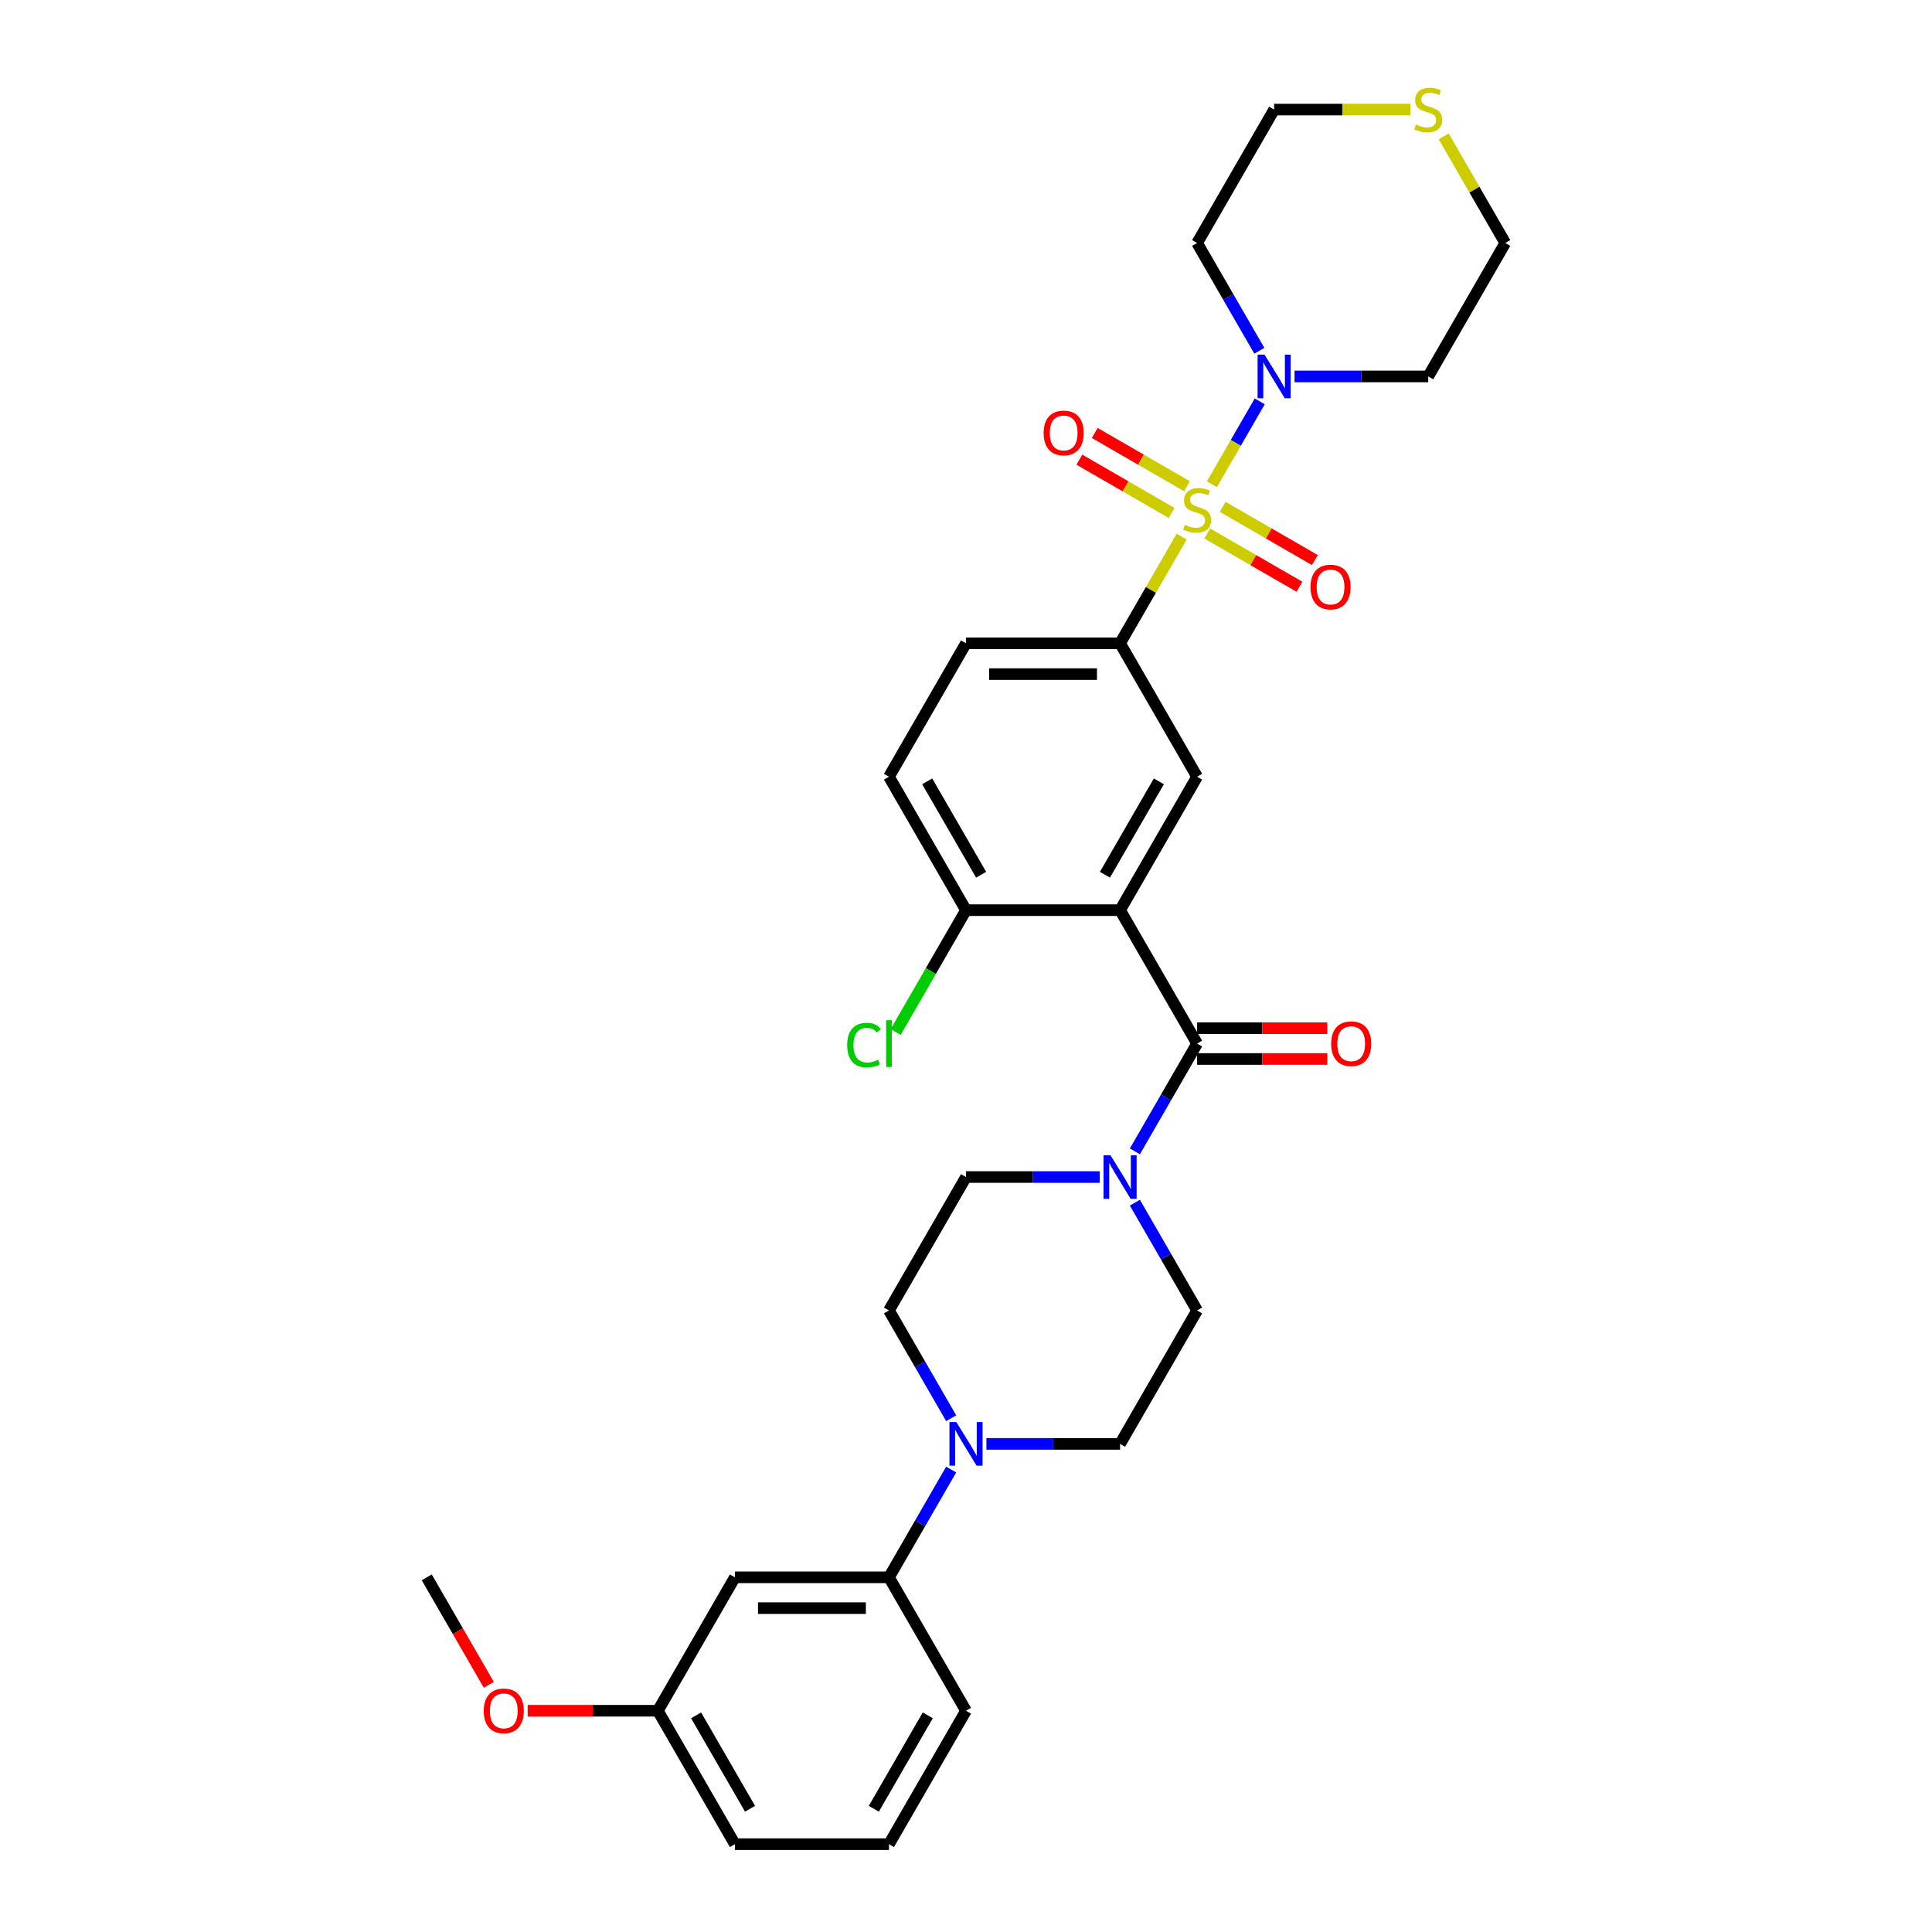 <?xml version='1.0' encoding='iso-8859-1'?>
<svg version='1.1' baseProfile='full'
              xmlns='http://www.w3.org/2000/svg'
                      xmlns:rdkit='http://www.rdkit.org/xml'
                      xmlns:xlink='http://www.w3.org/1999/xlink'
                  xml:space='preserve'
width='1000px' height='1000px' viewBox='0 0 1000 1000'>
<!-- END OF HEADER -->
<rect style='opacity:1.0;fill:#FFFFFF;stroke:none' width='1000' height='1000' x='0' y='0'> </rect>
<path class='bond-2' d='M 627.274,250.652 L 639.66,229.199' style='fill:none;fill-rule:evenodd;stroke:#CCCC00;stroke-width:6px;stroke-linecap:butt;stroke-linejoin:miter;stroke-opacity:1' />
<path class='bond-2' d='M 639.66,229.199 L 652.046,207.746' style='fill:none;fill-rule:evenodd;stroke:#0000FF;stroke-width:6px;stroke-linecap:butt;stroke-linejoin:miter;stroke-opacity:1' />
<path class='bond-3' d='M 611.62,277.767 L 595.684,305.369' style='fill:none;fill-rule:evenodd;stroke:#CCCC00;stroke-width:6px;stroke-linecap:butt;stroke-linejoin:miter;stroke-opacity:1' />
<path class='bond-3' d='M 595.684,305.369 L 579.748,332.971' style='fill:none;fill-rule:evenodd;stroke:#000000;stroke-width:6px;stroke-linecap:butt;stroke-linejoin:miter;stroke-opacity:1' />
<path class='bond-8' d='M 624.87,276.145 L 648.737,289.925' style='fill:none;fill-rule:evenodd;stroke:#CCCC00;stroke-width:6px;stroke-linecap:butt;stroke-linejoin:miter;stroke-opacity:1' />
<path class='bond-8' d='M 648.737,289.925 L 672.604,303.704' style='fill:none;fill-rule:evenodd;stroke:#FF0000;stroke-width:6px;stroke-linecap:butt;stroke-linejoin:miter;stroke-opacity:1' />
<path class='bond-8' d='M 632.844,262.332 L 656.712,276.112' style='fill:none;fill-rule:evenodd;stroke:#CCCC00;stroke-width:6px;stroke-linecap:butt;stroke-linejoin:miter;stroke-opacity:1' />
<path class='bond-8' d='M 656.712,276.112 L 680.579,289.892' style='fill:none;fill-rule:evenodd;stroke:#FF0000;stroke-width:6px;stroke-linecap:butt;stroke-linejoin:miter;stroke-opacity:1' />
<path class='bond-9' d='M 614.375,251.669 L 590.507,237.889' style='fill:none;fill-rule:evenodd;stroke:#CCCC00;stroke-width:6px;stroke-linecap:butt;stroke-linejoin:miter;stroke-opacity:1' />
<path class='bond-9' d='M 590.507,237.889 L 566.64,224.109' style='fill:none;fill-rule:evenodd;stroke:#FF0000;stroke-width:6px;stroke-linecap:butt;stroke-linejoin:miter;stroke-opacity:1' />
<path class='bond-9' d='M 606.4,265.481 L 582.533,251.701' style='fill:none;fill-rule:evenodd;stroke:#CCCC00;stroke-width:6px;stroke-linecap:butt;stroke-linejoin:miter;stroke-opacity:1' />
<path class='bond-9' d='M 582.533,251.701 L 558.665,237.922' style='fill:none;fill-rule:evenodd;stroke:#FF0000;stroke-width:6px;stroke-linecap:butt;stroke-linejoin:miter;stroke-opacity:1' />
<path class='bond-0' d='M 579.748,471.098 L 619.622,402.034' style='fill:none;fill-rule:evenodd;stroke:#000000;stroke-width:6px;stroke-linecap:butt;stroke-linejoin:miter;stroke-opacity:1' />
<path class='bond-0' d='M 571.916,452.764 L 599.828,404.419' style='fill:none;fill-rule:evenodd;stroke:#000000;stroke-width:6px;stroke-linecap:butt;stroke-linejoin:miter;stroke-opacity:1' />
<path class='bond-1' d='M 579.748,471.098 L 619.622,540.162' style='fill:none;fill-rule:evenodd;stroke:#000000;stroke-width:6px;stroke-linecap:butt;stroke-linejoin:miter;stroke-opacity:1' />
<path class='bond-32' d='M 579.748,471.098 L 500,471.098' style='fill:none;fill-rule:evenodd;stroke:#000000;stroke-width:6px;stroke-linecap:butt;stroke-linejoin:miter;stroke-opacity:1' />
<path class='bond-4' d='M 619.622,540.162 L 603.52,568.051' style='fill:none;fill-rule:evenodd;stroke:#000000;stroke-width:6px;stroke-linecap:butt;stroke-linejoin:miter;stroke-opacity:1' />
<path class='bond-4' d='M 603.52,568.051 L 587.419,595.94' style='fill:none;fill-rule:evenodd;stroke:#0000FF;stroke-width:6px;stroke-linecap:butt;stroke-linejoin:miter;stroke-opacity:1' />
<path class='bond-12' d='M 619.622,548.137 L 653.316,548.137' style='fill:none;fill-rule:evenodd;stroke:#000000;stroke-width:6px;stroke-linecap:butt;stroke-linejoin:miter;stroke-opacity:1' />
<path class='bond-12' d='M 653.316,548.137 L 687.009,548.137' style='fill:none;fill-rule:evenodd;stroke:#FF0000;stroke-width:6px;stroke-linecap:butt;stroke-linejoin:miter;stroke-opacity:1' />
<path class='bond-12' d='M 619.622,532.187 L 653.316,532.187' style='fill:none;fill-rule:evenodd;stroke:#000000;stroke-width:6px;stroke-linecap:butt;stroke-linejoin:miter;stroke-opacity:1' />
<path class='bond-12' d='M 653.316,532.187 L 687.009,532.187' style='fill:none;fill-rule:evenodd;stroke:#FF0000;stroke-width:6px;stroke-linecap:butt;stroke-linejoin:miter;stroke-opacity:1' />
<path class='bond-20' d='M 651.826,181.557 L 635.724,153.668' style='fill:none;fill-rule:evenodd;stroke:#0000FF;stroke-width:6px;stroke-linecap:butt;stroke-linejoin:miter;stroke-opacity:1' />
<path class='bond-20' d='M 635.724,153.668 L 619.622,125.779' style='fill:none;fill-rule:evenodd;stroke:#000000;stroke-width:6px;stroke-linecap:butt;stroke-linejoin:miter;stroke-opacity:1' />
<path class='bond-21' d='M 670.055,194.843 L 704.65,194.843' style='fill:none;fill-rule:evenodd;stroke:#0000FF;stroke-width:6px;stroke-linecap:butt;stroke-linejoin:miter;stroke-opacity:1' />
<path class='bond-21' d='M 704.65,194.843 L 739.244,194.843' style='fill:none;fill-rule:evenodd;stroke:#000000;stroke-width:6px;stroke-linecap:butt;stroke-linejoin:miter;stroke-opacity:1' />
<path class='bond-5' d='M 579.748,332.971 L 619.622,402.034' style='fill:none;fill-rule:evenodd;stroke:#000000;stroke-width:6px;stroke-linecap:butt;stroke-linejoin:miter;stroke-opacity:1' />
<path class='bond-17' d='M 579.748,332.971 L 500,332.971' style='fill:none;fill-rule:evenodd;stroke:#000000;stroke-width:6px;stroke-linecap:butt;stroke-linejoin:miter;stroke-opacity:1' />
<path class='bond-17' d='M 567.786,348.92 L 511.962,348.92' style='fill:none;fill-rule:evenodd;stroke:#000000;stroke-width:6px;stroke-linecap:butt;stroke-linejoin:miter;stroke-opacity:1' />
<path class='bond-13' d='M 569.189,609.226 L 534.595,609.226' style='fill:none;fill-rule:evenodd;stroke:#0000FF;stroke-width:6px;stroke-linecap:butt;stroke-linejoin:miter;stroke-opacity:1' />
<path class='bond-13' d='M 534.595,609.226 L 500,609.226' style='fill:none;fill-rule:evenodd;stroke:#000000;stroke-width:6px;stroke-linecap:butt;stroke-linejoin:miter;stroke-opacity:1' />
<path class='bond-14' d='M 587.419,622.512 L 603.52,650.401' style='fill:none;fill-rule:evenodd;stroke:#0000FF;stroke-width:6px;stroke-linecap:butt;stroke-linejoin:miter;stroke-opacity:1' />
<path class='bond-14' d='M 603.52,650.401 L 619.622,678.29' style='fill:none;fill-rule:evenodd;stroke:#000000;stroke-width:6px;stroke-linecap:butt;stroke-linejoin:miter;stroke-opacity:1' />
<path class='bond-6' d='M 510.559,747.354 L 545.153,747.354' style='fill:none;fill-rule:evenodd;stroke:#0000FF;stroke-width:6px;stroke-linecap:butt;stroke-linejoin:miter;stroke-opacity:1' />
<path class='bond-6' d='M 545.153,747.354 L 579.748,747.354' style='fill:none;fill-rule:evenodd;stroke:#000000;stroke-width:6px;stroke-linecap:butt;stroke-linejoin:miter;stroke-opacity:1' />
<path class='bond-7' d='M 492.329,760.64 L 476.228,788.529' style='fill:none;fill-rule:evenodd;stroke:#0000FF;stroke-width:6px;stroke-linecap:butt;stroke-linejoin:miter;stroke-opacity:1' />
<path class='bond-7' d='M 476.228,788.529 L 460.126,816.418' style='fill:none;fill-rule:evenodd;stroke:#000000;stroke-width:6px;stroke-linecap:butt;stroke-linejoin:miter;stroke-opacity:1' />
<path class='bond-33' d='M 492.329,734.068 L 476.228,706.179' style='fill:none;fill-rule:evenodd;stroke:#0000FF;stroke-width:6px;stroke-linecap:butt;stroke-linejoin:miter;stroke-opacity:1' />
<path class='bond-33' d='M 476.228,706.179 L 460.126,678.29' style='fill:none;fill-rule:evenodd;stroke:#000000;stroke-width:6px;stroke-linecap:butt;stroke-linejoin:miter;stroke-opacity:1' />
<path class='bond-11' d='M 460.126,816.418 L 380.378,816.418' style='fill:none;fill-rule:evenodd;stroke:#000000;stroke-width:6px;stroke-linecap:butt;stroke-linejoin:miter;stroke-opacity:1' />
<path class='bond-11' d='M 448.164,832.367 L 392.34,832.367' style='fill:none;fill-rule:evenodd;stroke:#000000;stroke-width:6px;stroke-linecap:butt;stroke-linejoin:miter;stroke-opacity:1' />
<path class='bond-27' d='M 460.126,816.418 L 500,885.482' style='fill:none;fill-rule:evenodd;stroke:#000000;stroke-width:6px;stroke-linecap:butt;stroke-linejoin:miter;stroke-opacity:1' />
<path class='bond-10' d='M 500,471.098 L 460.126,402.034' style='fill:none;fill-rule:evenodd;stroke:#000000;stroke-width:6px;stroke-linecap:butt;stroke-linejoin:miter;stroke-opacity:1' />
<path class='bond-10' d='M 507.832,452.764 L 479.92,404.419' style='fill:none;fill-rule:evenodd;stroke:#000000;stroke-width:6px;stroke-linecap:butt;stroke-linejoin:miter;stroke-opacity:1' />
<path class='bond-23' d='M 500,471.098 L 481.794,502.633' style='fill:none;fill-rule:evenodd;stroke:#000000;stroke-width:6px;stroke-linecap:butt;stroke-linejoin:miter;stroke-opacity:1' />
<path class='bond-23' d='M 481.794,502.633 L 463.587,534.167' style='fill:none;fill-rule:evenodd;stroke:#00CC00;stroke-width:6px;stroke-linecap:butt;stroke-linejoin:miter;stroke-opacity:1' />
<path class='bond-22' d='M 380.378,816.418 L 340.504,885.482' style='fill:none;fill-rule:evenodd;stroke:#000000;stroke-width:6px;stroke-linecap:butt;stroke-linejoin:miter;stroke-opacity:1' />
<path class='bond-16' d='M 500,609.226 L 460.126,678.29' style='fill:none;fill-rule:evenodd;stroke:#000000;stroke-width:6px;stroke-linecap:butt;stroke-linejoin:miter;stroke-opacity:1' />
<path class='bond-15' d='M 619.622,678.29 L 579.748,747.354' style='fill:none;fill-rule:evenodd;stroke:#000000;stroke-width:6px;stroke-linecap:butt;stroke-linejoin:miter;stroke-opacity:1' />
<path class='bond-19' d='M 500,332.971 L 460.126,402.034' style='fill:none;fill-rule:evenodd;stroke:#000000;stroke-width:6px;stroke-linecap:butt;stroke-linejoin:miter;stroke-opacity:1' />
<path class='bond-18' d='M 747.247,70.575 L 763.182,98.177' style='fill:none;fill-rule:evenodd;stroke:#CCCC00;stroke-width:6px;stroke-linecap:butt;stroke-linejoin:miter;stroke-opacity:1' />
<path class='bond-18' d='M 763.182,98.177 L 779.118,125.779' style='fill:none;fill-rule:evenodd;stroke:#000000;stroke-width:6px;stroke-linecap:butt;stroke-linejoin:miter;stroke-opacity:1' />
<path class='bond-31' d='M 730.009,56.715 L 694.753,56.715' style='fill:none;fill-rule:evenodd;stroke:#CCCC00;stroke-width:6px;stroke-linecap:butt;stroke-linejoin:miter;stroke-opacity:1' />
<path class='bond-31' d='M 694.753,56.715 L 659.496,56.715' style='fill:none;fill-rule:evenodd;stroke:#000000;stroke-width:6px;stroke-linecap:butt;stroke-linejoin:miter;stroke-opacity:1' />
<path class='bond-25' d='M 619.622,125.779 L 659.496,56.715' style='fill:none;fill-rule:evenodd;stroke:#000000;stroke-width:6px;stroke-linecap:butt;stroke-linejoin:miter;stroke-opacity:1' />
<path class='bond-24' d='M 739.244,194.843 L 779.118,125.779' style='fill:none;fill-rule:evenodd;stroke:#000000;stroke-width:6px;stroke-linecap:butt;stroke-linejoin:miter;stroke-opacity:1' />
<path class='bond-26' d='M 340.504,885.482 L 306.81,885.482' style='fill:none;fill-rule:evenodd;stroke:#000000;stroke-width:6px;stroke-linecap:butt;stroke-linejoin:miter;stroke-opacity:1' />
<path class='bond-26' d='M 306.81,885.482 L 273.117,885.482' style='fill:none;fill-rule:evenodd;stroke:#FF0000;stroke-width:6px;stroke-linecap:butt;stroke-linejoin:miter;stroke-opacity:1' />
<path class='bond-34' d='M 340.504,885.482 L 380.378,954.545' style='fill:none;fill-rule:evenodd;stroke:#000000;stroke-width:6px;stroke-linecap:butt;stroke-linejoin:miter;stroke-opacity:1' />
<path class='bond-34' d='M 360.298,887.866 L 388.21,936.211' style='fill:none;fill-rule:evenodd;stroke:#000000;stroke-width:6px;stroke-linecap:butt;stroke-linejoin:miter;stroke-opacity:1' />
<path class='bond-30' d='M 253.011,872.068 L 236.946,844.243' style='fill:none;fill-rule:evenodd;stroke:#FF0000;stroke-width:6px;stroke-linecap:butt;stroke-linejoin:miter;stroke-opacity:1' />
<path class='bond-30' d='M 236.946,844.243 L 220.882,816.418' style='fill:none;fill-rule:evenodd;stroke:#000000;stroke-width:6px;stroke-linecap:butt;stroke-linejoin:miter;stroke-opacity:1' />
<path class='bond-28' d='M 500,885.482 L 460.126,954.545' style='fill:none;fill-rule:evenodd;stroke:#000000;stroke-width:6px;stroke-linecap:butt;stroke-linejoin:miter;stroke-opacity:1' />
<path class='bond-28' d='M 480.206,887.866 L 452.294,936.211' style='fill:none;fill-rule:evenodd;stroke:#000000;stroke-width:6px;stroke-linecap:butt;stroke-linejoin:miter;stroke-opacity:1' />
<path class='bond-29' d='M 460.126,954.545 L 380.378,954.545' style='fill:none;fill-rule:evenodd;stroke:#000000;stroke-width:6px;stroke-linecap:butt;stroke-linejoin:miter;stroke-opacity:1' />
<path  class='atom-0' d='M 613.242 271.658
Q 613.497 271.754, 614.55 272.2
Q 615.603 272.647, 616.751 272.934
Q 617.931 273.189, 619.08 273.189
Q 621.217 273.189, 622.461 272.169
Q 623.705 271.116, 623.705 269.298
Q 623.705 268.054, 623.067 267.288
Q 622.461 266.522, 621.504 266.108
Q 620.547 265.693, 618.952 265.214
Q 616.943 264.608, 615.73 264.034
Q 614.55 263.46, 613.689 262.248
Q 612.86 261.036, 612.86 258.994
Q 612.86 256.155, 614.773 254.401
Q 616.719 252.646, 620.547 252.646
Q 623.163 252.646, 626.13 253.89
L 625.396 256.347
Q 622.684 255.23, 620.643 255.23
Q 618.442 255.23, 617.23 256.155
Q 616.018 257.048, 616.049 258.611
Q 616.049 259.824, 616.656 260.557
Q 617.294 261.291, 618.187 261.706
Q 619.112 262.12, 620.643 262.599
Q 622.684 263.237, 623.897 263.875
Q 625.109 264.513, 625.97 265.821
Q 626.863 267.097, 626.863 269.298
Q 626.863 272.424, 624.758 274.114
Q 622.684 275.773, 619.207 275.773
Q 617.198 275.773, 615.667 275.327
Q 614.167 274.912, 612.381 274.178
L 613.242 271.658
' fill='#CCCC00'/>
<path  class='atom-3' d='M 654.504 183.55
L 661.905 195.513
Q 662.638 196.693, 663.819 198.83
Q 664.999 200.967, 665.063 201.095
L 665.063 183.55
L 668.061 183.55
L 668.061 206.135
L 664.967 206.135
L 657.024 193.056
Q 656.099 191.525, 655.11 189.771
Q 654.153 188.016, 653.866 187.474
L 653.866 206.135
L 650.931 206.135
L 650.931 183.55
L 654.504 183.55
' fill='#0000FF'/>
<path  class='atom-5' d='M 574.756 597.934
L 582.156 609.896
Q 582.89 611.076, 584.07 613.213
Q 585.251 615.351, 585.315 615.478
L 585.315 597.934
L 588.313 597.934
L 588.313 620.518
L 585.219 620.518
L 577.276 607.44
Q 576.351 605.909, 575.362 604.154
Q 574.405 602.4, 574.118 601.857
L 574.118 620.518
L 571.183 620.518
L 571.183 597.934
L 574.756 597.934
' fill='#0000FF'/>
<path  class='atom-7' d='M 495.008 736.061
L 502.408 748.024
Q 503.142 749.204, 504.322 751.341
Q 505.503 753.478, 505.566 753.606
L 505.566 736.061
L 508.565 736.061
L 508.565 758.646
L 505.471 758.646
L 497.528 745.567
Q 496.603 744.036, 495.614 742.282
Q 494.657 740.527, 494.37 739.985
L 494.37 758.646
L 491.435 758.646
L 491.435 736.061
L 495.008 736.061
' fill='#0000FF'/>
<path  class='atom-9' d='M 678.319 303.844
Q 678.319 298.422, 680.998 295.391
Q 683.678 292.361, 688.686 292.361
Q 693.694 292.361, 696.374 295.391
Q 699.053 298.422, 699.053 303.844
Q 699.053 309.331, 696.342 312.457
Q 693.63 315.551, 688.686 315.551
Q 683.71 315.551, 680.998 312.457
Q 678.319 309.363, 678.319 303.844
M 688.686 313
Q 692.131 313, 693.981 310.703
Q 695.863 308.374, 695.863 303.844
Q 695.863 299.41, 693.981 297.178
Q 692.131 294.913, 688.686 294.913
Q 685.241 294.913, 683.359 297.146
Q 681.509 299.379, 681.509 303.844
Q 681.509 308.406, 683.359 310.703
Q 685.241 313, 688.686 313
' fill='#FF0000'/>
<path  class='atom-10' d='M 540.191 224.096
Q 540.191 218.674, 542.871 215.643
Q 545.55 212.613, 550.558 212.613
Q 555.566 212.613, 558.246 215.643
Q 560.926 218.674, 560.926 224.096
Q 560.926 229.583, 558.214 232.709
Q 555.503 235.803, 550.558 235.803
Q 545.582 235.803, 542.871 232.709
Q 540.191 229.615, 540.191 224.096
M 550.558 233.251
Q 554.003 233.251, 555.854 230.955
Q 557.736 228.626, 557.736 224.096
Q 557.736 219.662, 555.854 217.429
Q 554.003 215.165, 550.558 215.165
Q 547.113 215.165, 545.231 217.398
Q 543.381 219.63, 543.381 224.096
Q 543.381 228.658, 545.231 230.955
Q 547.113 233.251, 550.558 233.251
' fill='#FF0000'/>
<path  class='atom-13' d='M 689.003 540.226
Q 689.003 534.803, 691.683 531.773
Q 694.362 528.742, 699.37 528.742
Q 704.378 528.742, 707.058 531.773
Q 709.738 534.803, 709.738 540.226
Q 709.738 545.713, 707.026 548.839
Q 704.315 551.933, 699.37 551.933
Q 694.394 551.933, 691.683 548.839
Q 689.003 545.745, 689.003 540.226
M 699.37 549.381
Q 702.815 549.381, 704.666 547.084
Q 706.548 544.756, 706.548 540.226
Q 706.548 535.792, 704.666 533.559
Q 702.815 531.294, 699.37 531.294
Q 695.925 531.294, 694.043 533.527
Q 692.193 535.76, 692.193 540.226
Q 692.193 544.788, 694.043 547.084
Q 695.925 549.381, 699.37 549.381
' fill='#FF0000'/>
<path  class='atom-19' d='M 732.864 64.466
Q 733.12 64.562, 734.172 65.009
Q 735.225 65.455, 736.373 65.743
Q 737.554 65.998, 738.702 65.998
Q 740.839 65.998, 742.083 64.977
Q 743.327 63.924, 743.327 62.106
Q 743.327 60.862, 742.689 60.096
Q 742.083 59.331, 741.126 58.916
Q 740.169 58.501, 738.574 58.023
Q 736.565 57.417, 735.353 56.843
Q 734.172 56.268, 733.311 55.056
Q 732.482 53.844, 732.482 51.803
Q 732.482 48.964, 734.396 47.209
Q 736.341 45.455, 740.169 45.455
Q 742.785 45.455, 745.752 46.699
L 745.018 49.155
Q 742.307 48.038, 740.265 48.038
Q 738.064 48.038, 736.852 48.964
Q 735.64 49.857, 735.672 51.42
Q 735.672 52.632, 736.278 53.366
Q 736.916 54.099, 737.809 54.514
Q 738.734 54.929, 740.265 55.407
Q 742.307 56.045, 743.519 56.683
Q 744.731 57.321, 745.592 58.629
Q 746.485 59.905, 746.485 62.106
Q 746.485 65.232, 744.38 66.923
Q 742.307 68.582, 738.83 68.582
Q 736.82 68.582, 735.289 68.135
Q 733.79 67.72, 732.003 66.987
L 732.864 64.466
' fill='#CCCC00'/>
<path  class='atom-24' d='M 438.498 540.944
Q 438.498 535.329, 441.114 532.395
Q 443.762 529.428, 448.77 529.428
Q 453.427 529.428, 455.915 532.714
L 453.81 534.436
Q 451.992 532.044, 448.77 532.044
Q 445.357 532.044, 443.538 534.341
Q 441.752 536.605, 441.752 540.944
Q 441.752 545.41, 443.602 547.706
Q 445.484 550.003, 449.121 550.003
Q 451.609 550.003, 454.512 548.504
L 455.405 550.896
Q 454.225 551.662, 452.438 552.108
Q 450.652 552.555, 448.674 552.555
Q 443.762 552.555, 441.114 549.556
Q 438.498 546.558, 438.498 540.944
' fill='#00CC00'/>
<path  class='atom-24' d='M 458.659 528.056
L 461.593 528.056
L 461.593 552.268
L 458.659 552.268
L 458.659 528.056
' fill='#00CC00'/>
<path  class='atom-27' d='M 250.388 885.545
Q 250.388 880.122, 253.068 877.092
Q 255.748 874.062, 260.756 874.062
Q 265.764 874.062, 268.443 877.092
Q 271.123 880.122, 271.123 885.545
Q 271.123 891.032, 268.412 894.158
Q 265.7 897.252, 260.756 897.252
Q 255.779 897.252, 253.068 894.158
Q 250.388 891.064, 250.388 885.545
M 260.756 894.7
Q 264.201 894.7, 266.051 892.404
Q 267.933 890.075, 267.933 885.545
Q 267.933 881.111, 266.051 878.878
Q 264.201 876.614, 260.756 876.614
Q 257.311 876.614, 255.429 878.847
Q 253.578 881.079, 253.578 885.545
Q 253.578 890.107, 255.429 892.404
Q 257.311 894.7, 260.756 894.7
' fill='#FF0000'/>
</svg>

